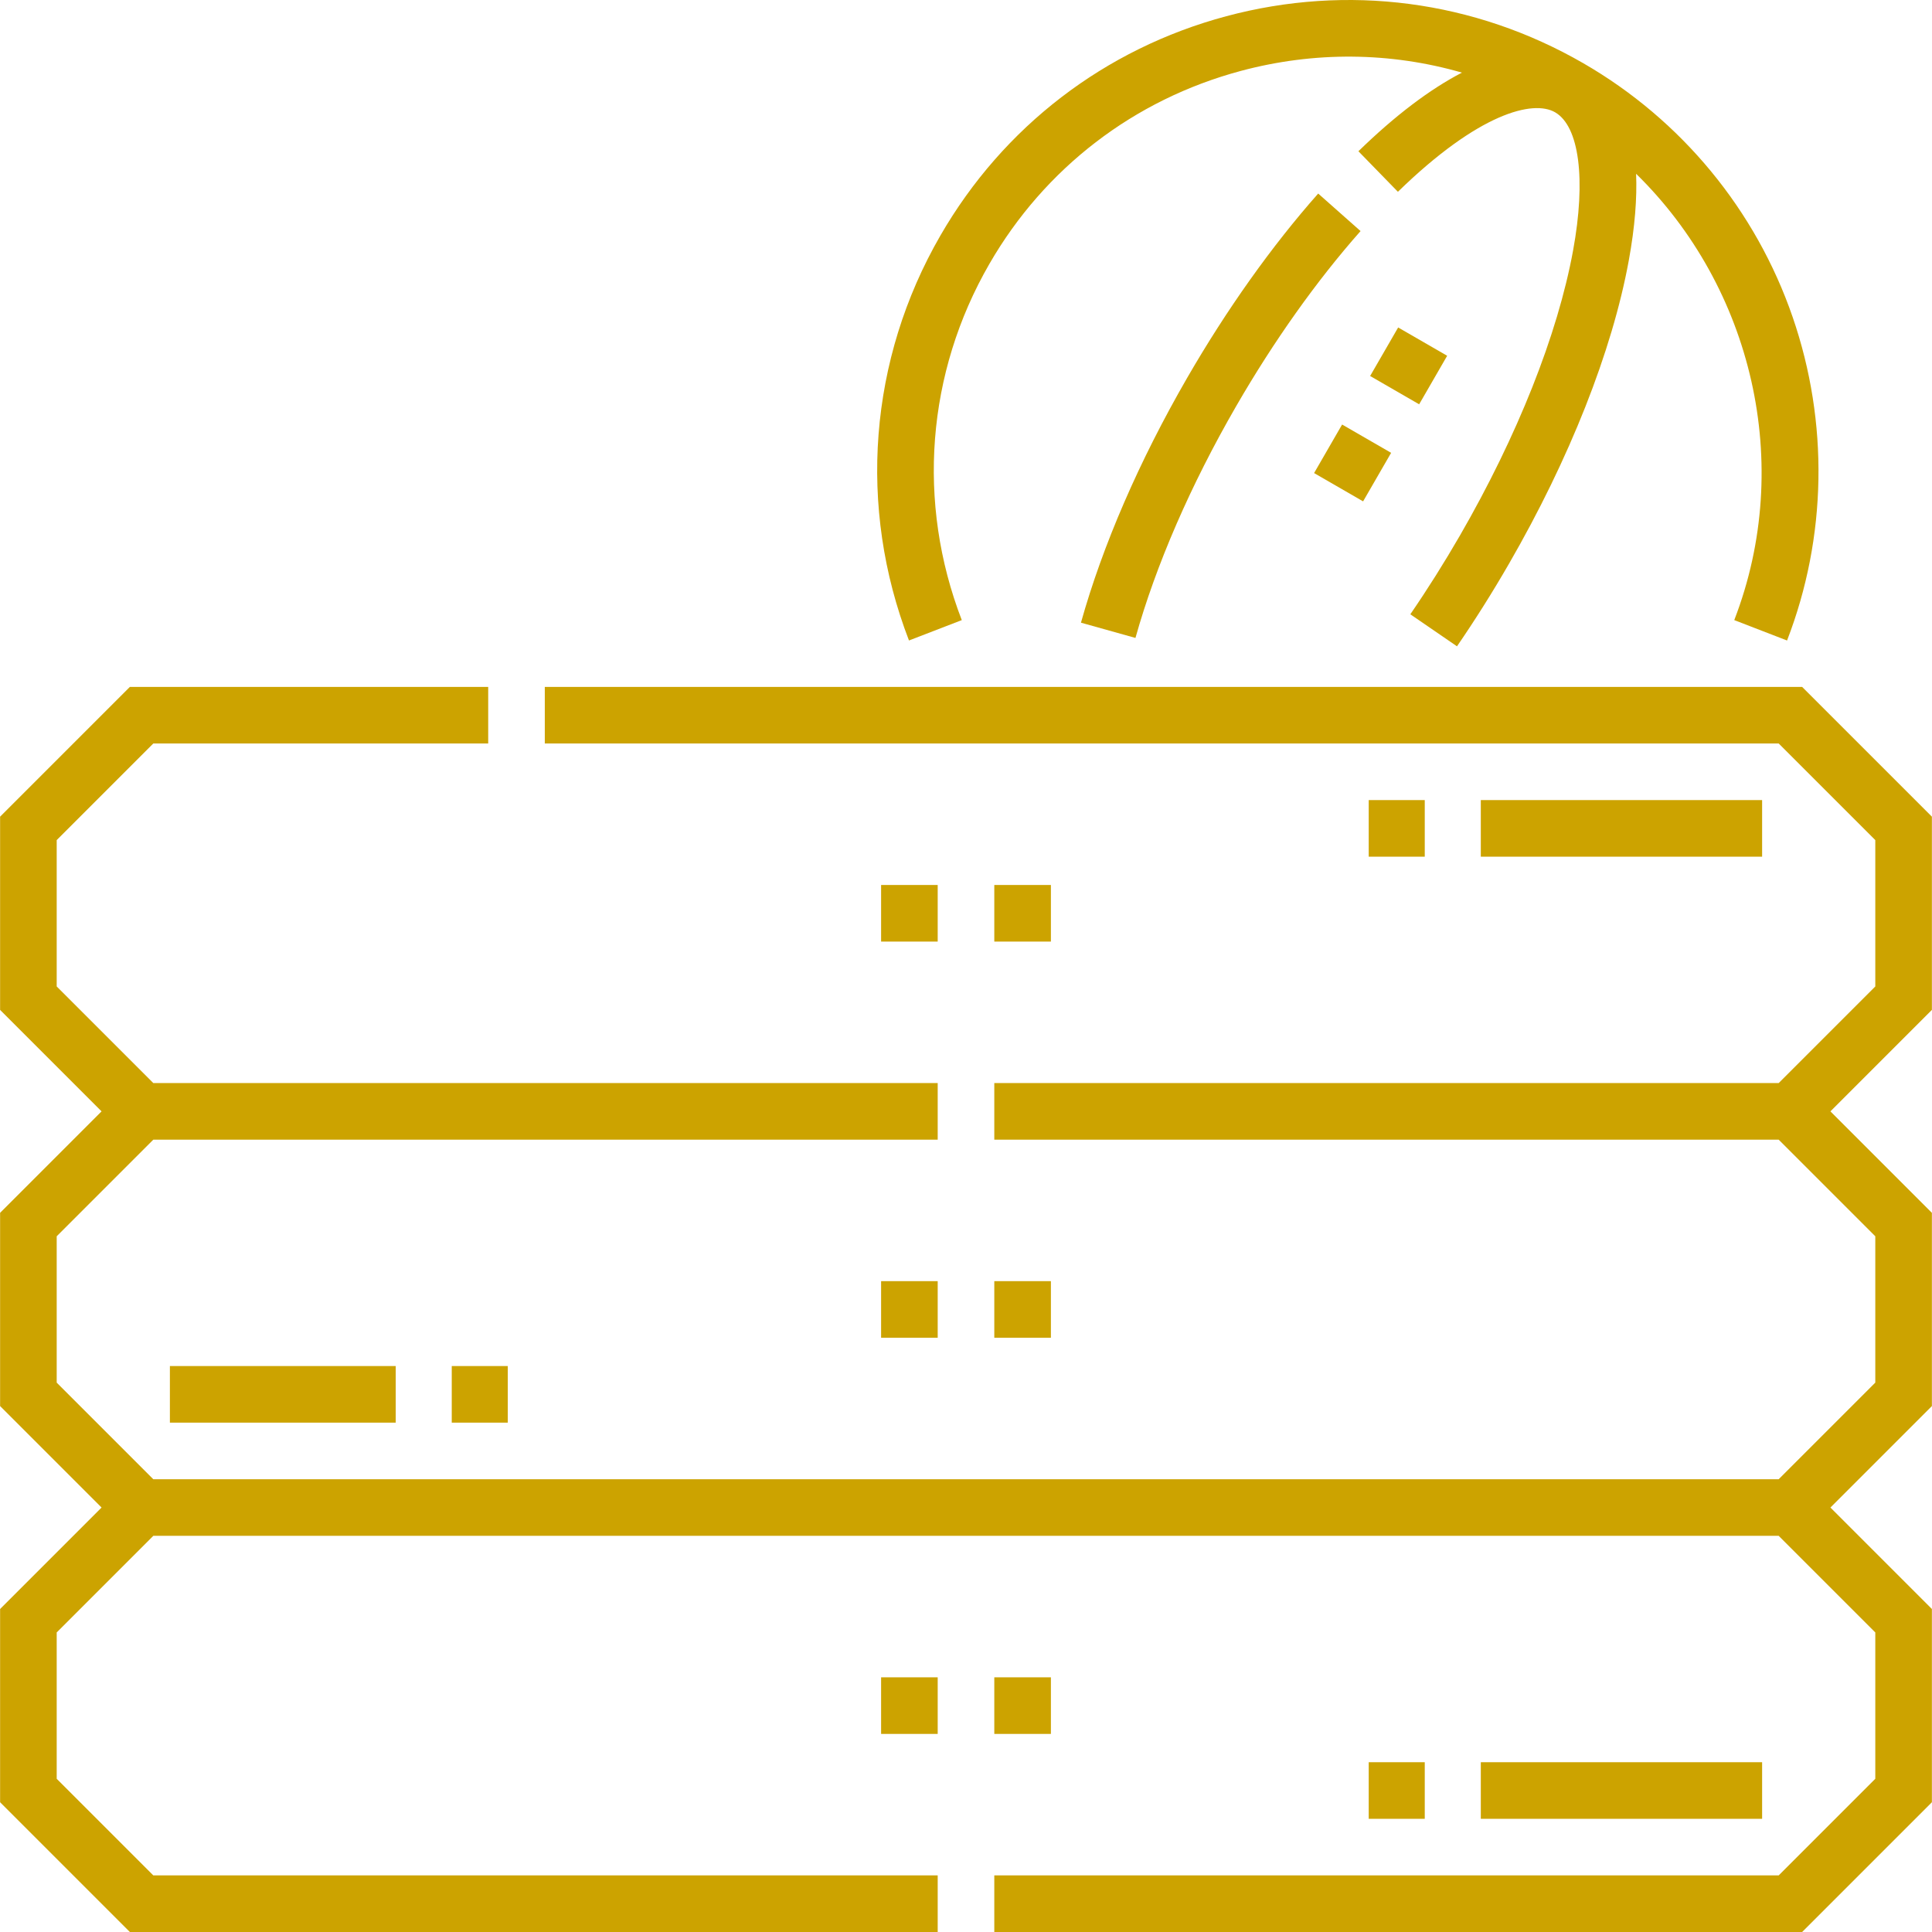 <?xml version="1.0"?>
<svg xmlns="http://www.w3.org/2000/svg" xmlns:xlink="http://www.w3.org/1999/xlink" xmlns:svgjs="http://svgjs.com/svgjs" version="1.1" width="512" height="512" x="0" y="0" viewBox="0 0 512.054 512.054" style="enable-background:new 0 0 512 512" xml:space="preserve" class=""><g><g xmlns="http://www.w3.org/2000/svg"><path d="m512.027 216.446-34.394-34.392h-333.24v15h327.027l25.607 25.605v38.788l-25.608 25.607h-207.892v15h207.893l25.607 25.606v38.787l-25.608 25.607h-430.785l-25.607-25.607v-38.787l25.606-25.606h207.894v-15h-207.893l-25.607-25.607v-38.788l25.606-25.605h88.76v-15h-94.973l-34.393 34.392v51.214l26.893 26.894-26.893 26.893v51.213l26.893 26.894-26.893 26.893v51.213l34.393 34.394h214.107v-15h-207.894l-25.606-25.607v-38.787l25.606-25.606h430.787l25.607 25.606v38.787l-25.607 25.607h-207.893v15h214.106l34.394-34.394v-51.213l-26.893-26.893 26.893-26.894v-51.213l-26.893-26.893 26.893-26.894z" fill="#cca300" data-original="#000000" style=""/><path d="m254.91 164.355c-12.012-31.144-9.343-65.561 7.322-94.426 14.657-25.388 38.324-43.548 66.641-51.136 19.529-5.231 39.658-5 58.599.454-8.515 4.417-17.747 11.396-27.44 20.842l10.468 10.742c21.46-20.912 35.849-24.423 41.652-21.073 6.412 3.702 8.239 17.746 4.77 36.652-4.093 22.3-14.741 49.119-29.982 75.519-4.158 7.201-8.582 14.227-13.149 20.881l12.367 8.488c4.787-6.974 9.421-14.331 13.772-21.869 16.077-27.846 27.352-56.367 31.746-80.311 1.669-9.095 2.213-16.693 1.955-23.06 30.732 30.068 42.014 76.896 26.015 118.292l13.992 5.408c10.574-27.362 11.102-57.808 1.483-85.728-9.771-28.365-29.471-52.253-55.469-67.263-28.858-16.661-62.477-21.087-94.662-12.462-32.187 8.624-59.088 29.267-75.749 58.124-18.943 32.811-21.978 71.929-8.326 107.324z" fill="#cca300" data-original="#000000" style=""/><path d="m349.372 51.299c-12.261 13.842-24.276 30.745-34.746 48.88-12.669 21.941-22.396 44.368-28.131 64.854l14.445 4.043c5.401-19.295 14.626-40.525 26.676-61.396 9.975-17.277 21.381-33.334 32.984-46.435z" fill="#cca300" data-original="#000000" style=""/><path d="m392.469 212.053h74.558v15h-74.558z" fill="#cca300" data-original="#000000" style=""/><path d="m362.764 467.054h14.852v15h-14.852z" fill="#cca300" data-original="#000000" style=""/><path d="m233.526 444.554h15v15h-15z" fill="#cca300" data-original="#000000" style=""/><path d="m362.764 212.053h14.852v15h-14.852z" fill="#cca300" data-original="#000000" style=""/><path d="m365.923 89.466h14.853v15h-14.853z" transform="matrix(.5 -.866 .866 .5 102.699 371.812)" fill="#cca300" data-original="#000000" style=""/><path d="m351.07 115.191h14.853v15h-14.853z" transform="matrix(.5 -.866 .866 .5 72.993 371.812)" fill="#cca300" data-original="#000000" style=""/><path d="m263.527 444.554h15v15h-15z" fill="#cca300" data-original="#000000" style=""/><path d="m45.027 362.054h59.852v15h-59.852z" fill="#cca300" data-original="#000000" style=""/><path d="m392.469 467.054h74.558v15h-74.558z" fill="#cca300" data-original="#000000" style=""/><path d="m263.527 234.554h15v15h-15z" fill="#cca300" data-original="#000000" style=""/><path d="m263.527 339.554h15v15h-15z" fill="#cca300" data-original="#000000" style=""/><path d="m233.526 234.554h15v15h-15z" fill="#cca300" data-original="#000000" style=""/><path d="m233.526 339.554h15v15h-15z" fill="#cca300" data-original="#000000" style=""/><path d="m119.731 362.054h14.853v15h-14.853z" fill="#cca300" data-original="#000000" style=""/></g></g></svg>

